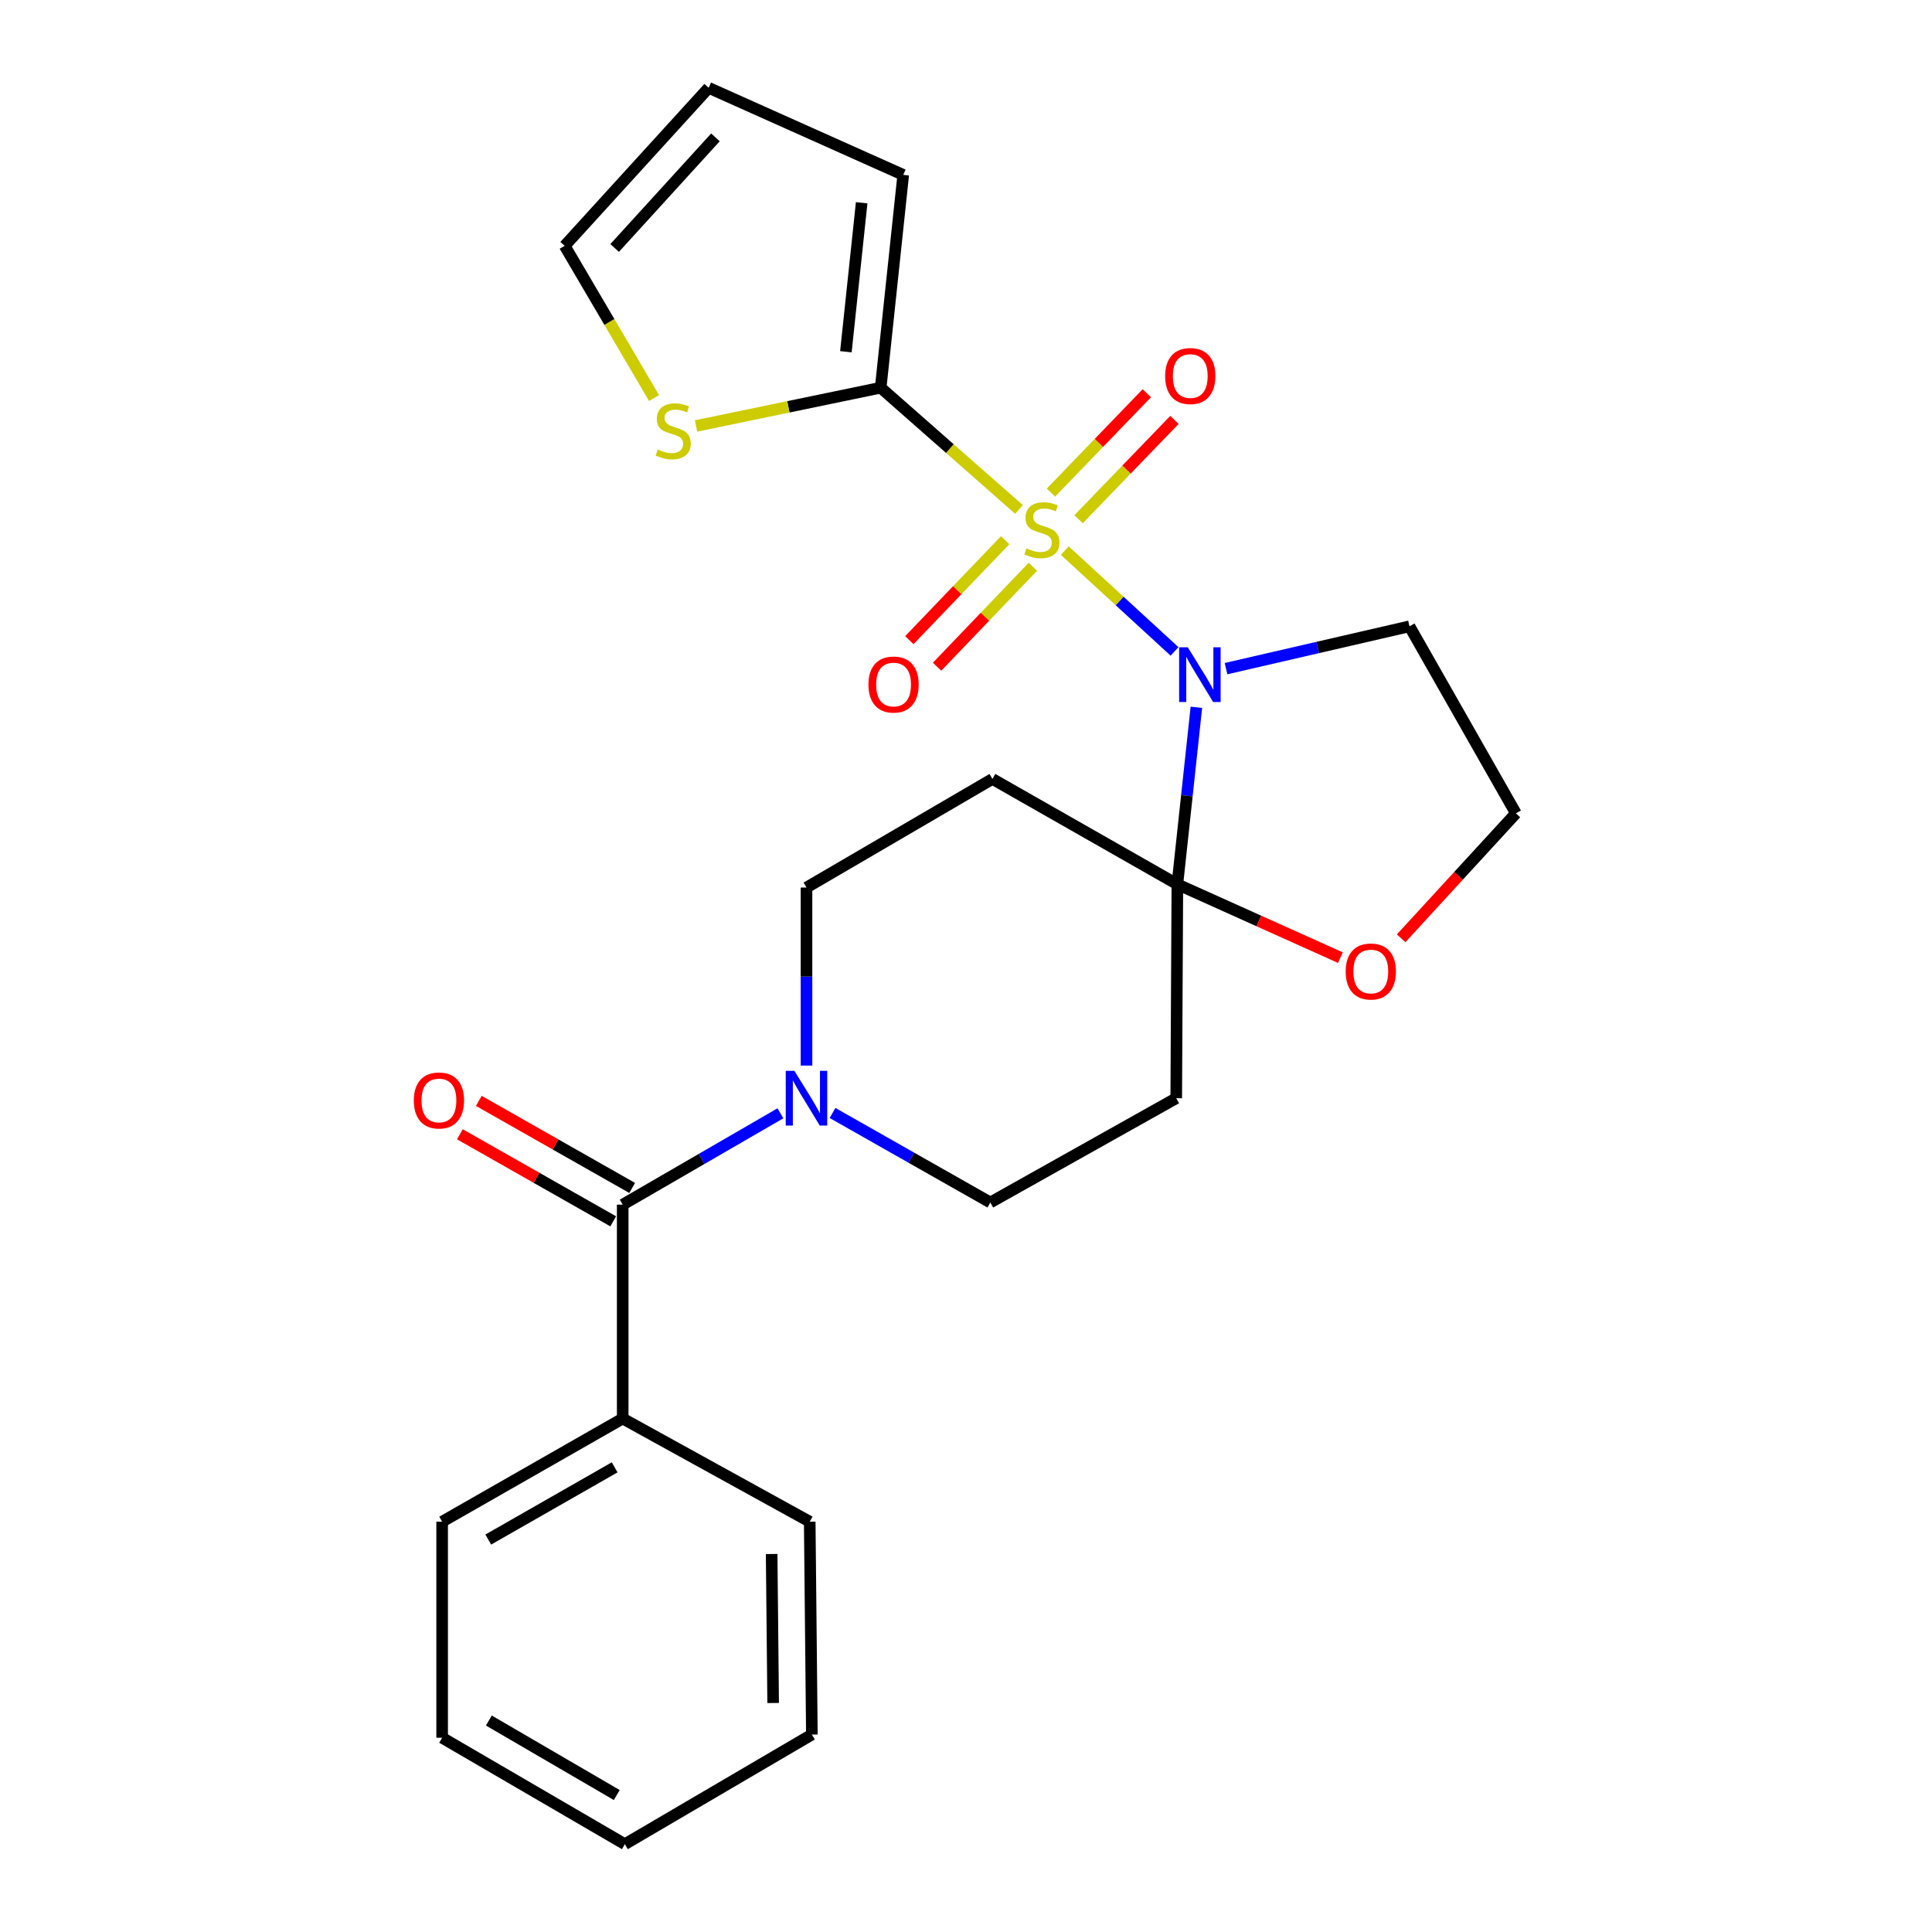 <?xml version='1.0' encoding='iso-8859-1'?>
<svg version='1.1' baseProfile='full'
              xmlns='http://www.w3.org/2000/svg'
                      xmlns:rdkit='http://www.rdkit.org/xml'
                      xmlns:xlink='http://www.w3.org/1999/xlink'
                  xml:space='preserve'
width='1000px' height='1000px' viewBox='0 0 1000 1000'>
<!-- END OF HEADER -->
<rect style='opacity:1.0;fill:#FFFFFF;stroke:none' width='1000' height='1000' x='0' y='0'> </rect>
<path class='bond-0' d='M 551.14,285.009 L 579.544,311.089' style='fill:none;fill-rule:evenodd;stroke:#CCCC00;stroke-width:6px;stroke-linecap:butt;stroke-linejoin:miter;stroke-opacity:1' />
<path class='bond-0' d='M 579.544,311.089 L 607.948,337.17' style='fill:none;fill-rule:evenodd;stroke:#0000FF;stroke-width:6px;stroke-linecap:butt;stroke-linejoin:miter;stroke-opacity:1' />
<path class='bond-2' d='M 527.425,263.685 L 491.633,232.178' style='fill:none;fill-rule:evenodd;stroke:#CCCC00;stroke-width:6px;stroke-linecap:butt;stroke-linejoin:miter;stroke-opacity:1' />
<path class='bond-2' d='M 491.633,232.178 L 455.841,200.672' style='fill:none;fill-rule:evenodd;stroke:#000000;stroke-width:6px;stroke-linecap:butt;stroke-linejoin:miter;stroke-opacity:1' />
<path class='bond-8' d='M 558.278,268.752 L 583.086,243.05' style='fill:none;fill-rule:evenodd;stroke:#CCCC00;stroke-width:6px;stroke-linecap:butt;stroke-linejoin:miter;stroke-opacity:1' />
<path class='bond-8' d='M 583.086,243.05 L 607.893,217.348' style='fill:none;fill-rule:evenodd;stroke:#FF0000;stroke-width:6px;stroke-linecap:butt;stroke-linejoin:miter;stroke-opacity:1' />
<path class='bond-8' d='M 543.979,254.951 L 568.787,229.249' style='fill:none;fill-rule:evenodd;stroke:#CCCC00;stroke-width:6px;stroke-linecap:butt;stroke-linejoin:miter;stroke-opacity:1' />
<path class='bond-8' d='M 568.787,229.249 L 593.594,203.547' style='fill:none;fill-rule:evenodd;stroke:#FF0000;stroke-width:6px;stroke-linecap:butt;stroke-linejoin:miter;stroke-opacity:1' />
<path class='bond-9' d='M 520.257,279.617 L 495.469,305.482' style='fill:none;fill-rule:evenodd;stroke:#CCCC00;stroke-width:6px;stroke-linecap:butt;stroke-linejoin:miter;stroke-opacity:1' />
<path class='bond-9' d='M 495.469,305.482 L 470.681,331.346' style='fill:none;fill-rule:evenodd;stroke:#FF0000;stroke-width:6px;stroke-linecap:butt;stroke-linejoin:miter;stroke-opacity:1' />
<path class='bond-9' d='M 534.604,293.368 L 509.816,319.232' style='fill:none;fill-rule:evenodd;stroke:#CCCC00;stroke-width:6px;stroke-linecap:butt;stroke-linejoin:miter;stroke-opacity:1' />
<path class='bond-9' d='M 509.816,319.232 L 485.029,345.096' style='fill:none;fill-rule:evenodd;stroke:#FF0000;stroke-width:6px;stroke-linecap:butt;stroke-linejoin:miter;stroke-opacity:1' />
<path class='bond-1' d='M 619.246,366.098 L 614.324,411.907' style='fill:none;fill-rule:evenodd;stroke:#0000FF;stroke-width:6px;stroke-linecap:butt;stroke-linejoin:miter;stroke-opacity:1' />
<path class='bond-1' d='M 614.324,411.907 L 609.402,457.715' style='fill:none;fill-rule:evenodd;stroke:#000000;stroke-width:6px;stroke-linecap:butt;stroke-linejoin:miter;stroke-opacity:1' />
<path class='bond-13' d='M 634.584,346.09 L 682.064,335.135' style='fill:none;fill-rule:evenodd;stroke:#0000FF;stroke-width:6px;stroke-linecap:butt;stroke-linejoin:miter;stroke-opacity:1' />
<path class='bond-13' d='M 682.064,335.135 L 729.544,324.181' style='fill:none;fill-rule:evenodd;stroke:#000000;stroke-width:6px;stroke-linecap:butt;stroke-linejoin:miter;stroke-opacity:1' />
<path class='bond-5' d='M 609.402,457.715 L 608.817,568.429' style='fill:none;fill-rule:evenodd;stroke:#000000;stroke-width:6px;stroke-linecap:butt;stroke-linejoin:miter;stroke-opacity:1' />
<path class='bond-6' d='M 609.402,457.715 L 513.682,403.186' style='fill:none;fill-rule:evenodd;stroke:#000000;stroke-width:6px;stroke-linecap:butt;stroke-linejoin:miter;stroke-opacity:1' />
<path class='bond-10' d='M 609.402,457.715 L 651.592,476.696' style='fill:none;fill-rule:evenodd;stroke:#000000;stroke-width:6px;stroke-linecap:butt;stroke-linejoin:miter;stroke-opacity:1' />
<path class='bond-10' d='M 651.592,476.696 L 693.783,495.677' style='fill:none;fill-rule:evenodd;stroke:#FF0000;stroke-width:6px;stroke-linecap:butt;stroke-linejoin:miter;stroke-opacity:1' />
<path class='bond-7' d='M 455.841,200.672 L 408.057,210.576' style='fill:none;fill-rule:evenodd;stroke:#000000;stroke-width:6px;stroke-linecap:butt;stroke-linejoin:miter;stroke-opacity:1' />
<path class='bond-7' d='M 408.057,210.576 L 360.272,220.479' style='fill:none;fill-rule:evenodd;stroke:#CCCC00;stroke-width:6px;stroke-linecap:butt;stroke-linejoin:miter;stroke-opacity:1' />
<path class='bond-14' d='M 455.841,200.672 L 467.51,90.522' style='fill:none;fill-rule:evenodd;stroke:#000000;stroke-width:6px;stroke-linecap:butt;stroke-linejoin:miter;stroke-opacity:1' />
<path class='bond-14' d='M 437.829,182.056 L 445.998,104.95' style='fill:none;fill-rule:evenodd;stroke:#000000;stroke-width:6px;stroke-linecap:butt;stroke-linejoin:miter;stroke-opacity:1' />
<path class='bond-3' d='M 417.442,551.543 L 417.442,505.468' style='fill:none;fill-rule:evenodd;stroke:#0000FF;stroke-width:6px;stroke-linecap:butt;stroke-linejoin:miter;stroke-opacity:1' />
<path class='bond-3' d='M 417.442,505.468 L 417.442,459.393' style='fill:none;fill-rule:evenodd;stroke:#000000;stroke-width:6px;stroke-linecap:butt;stroke-linejoin:miter;stroke-opacity:1' />
<path class='bond-4' d='M 403.954,576.24 L 363.13,599.88' style='fill:none;fill-rule:evenodd;stroke:#0000FF;stroke-width:6px;stroke-linecap:butt;stroke-linejoin:miter;stroke-opacity:1' />
<path class='bond-4' d='M 363.13,599.88 L 322.307,623.52' style='fill:none;fill-rule:evenodd;stroke:#000000;stroke-width:6px;stroke-linecap:butt;stroke-linejoin:miter;stroke-opacity:1' />
<path class='bond-27' d='M 430.917,576.073 L 471.753,599.239' style='fill:none;fill-rule:evenodd;stroke:#0000FF;stroke-width:6px;stroke-linecap:butt;stroke-linejoin:miter;stroke-opacity:1' />
<path class='bond-27' d='M 471.753,599.239 L 512.589,622.405' style='fill:none;fill-rule:evenodd;stroke:#000000;stroke-width:6px;stroke-linecap:butt;stroke-linejoin:miter;stroke-opacity:1' />
<path class='bond-15' d='M 327.212,614.879 L 287.523,592.346' style='fill:none;fill-rule:evenodd;stroke:#000000;stroke-width:6px;stroke-linecap:butt;stroke-linejoin:miter;stroke-opacity:1' />
<path class='bond-15' d='M 287.523,592.346 L 247.834,569.814' style='fill:none;fill-rule:evenodd;stroke:#FF0000;stroke-width:6px;stroke-linecap:butt;stroke-linejoin:miter;stroke-opacity:1' />
<path class='bond-15' d='M 317.401,632.161 L 277.712,609.628' style='fill:none;fill-rule:evenodd;stroke:#000000;stroke-width:6px;stroke-linecap:butt;stroke-linejoin:miter;stroke-opacity:1' />
<path class='bond-15' d='M 277.712,609.628 L 238.022,587.095' style='fill:none;fill-rule:evenodd;stroke:#FF0000;stroke-width:6px;stroke-linecap:butt;stroke-linejoin:miter;stroke-opacity:1' />
<path class='bond-16' d='M 322.307,623.52 L 322.307,734.234' style='fill:none;fill-rule:evenodd;stroke:#000000;stroke-width:6px;stroke-linecap:butt;stroke-linejoin:miter;stroke-opacity:1' />
<path class='bond-11' d='M 608.817,568.429 L 512.589,622.405' style='fill:none;fill-rule:evenodd;stroke:#000000;stroke-width:6px;stroke-linecap:butt;stroke-linejoin:miter;stroke-opacity:1' />
<path class='bond-12' d='M 513.682,403.186 L 417.442,459.393' style='fill:none;fill-rule:evenodd;stroke:#000000;stroke-width:6px;stroke-linecap:butt;stroke-linejoin:miter;stroke-opacity:1' />
<path class='bond-17' d='M 338.534,206.035 L 315.405,166.633' style='fill:none;fill-rule:evenodd;stroke:#CCCC00;stroke-width:6px;stroke-linecap:butt;stroke-linejoin:miter;stroke-opacity:1' />
<path class='bond-17' d='M 315.405,166.633 L 292.277,127.231' style='fill:none;fill-rule:evenodd;stroke:#000000;stroke-width:6px;stroke-linecap:butt;stroke-linejoin:miter;stroke-opacity:1' />
<path class='bond-26' d='M 725.227,485.664 L 754.926,453.324' style='fill:none;fill-rule:evenodd;stroke:#FF0000;stroke-width:6px;stroke-linecap:butt;stroke-linejoin:miter;stroke-opacity:1' />
<path class='bond-26' d='M 754.926,453.324 L 784.625,420.984' style='fill:none;fill-rule:evenodd;stroke:#000000;stroke-width:6px;stroke-linecap:butt;stroke-linejoin:miter;stroke-opacity:1' />
<path class='bond-19' d='M 729.544,324.181 L 784.625,420.984' style='fill:none;fill-rule:evenodd;stroke:#000000;stroke-width:6px;stroke-linecap:butt;stroke-linejoin:miter;stroke-opacity:1' />
<path class='bond-18' d='M 467.51,90.522 L 366.8,45.455' style='fill:none;fill-rule:evenodd;stroke:#000000;stroke-width:6px;stroke-linecap:butt;stroke-linejoin:miter;stroke-opacity:1' />
<path class='bond-20' d='M 322.307,734.234 L 228.85,787.625' style='fill:none;fill-rule:evenodd;stroke:#000000;stroke-width:6px;stroke-linecap:butt;stroke-linejoin:miter;stroke-opacity:1' />
<path class='bond-20' d='M 318.146,759.498 L 252.726,796.872' style='fill:none;fill-rule:evenodd;stroke:#000000;stroke-width:6px;stroke-linecap:butt;stroke-linejoin:miter;stroke-opacity:1' />
<path class='bond-21' d='M 322.307,734.234 L 419.109,787.625' style='fill:none;fill-rule:evenodd;stroke:#000000;stroke-width:6px;stroke-linecap:butt;stroke-linejoin:miter;stroke-opacity:1' />
<path class='bond-25' d='M 292.277,127.231 L 366.8,45.455' style='fill:none;fill-rule:evenodd;stroke:#000000;stroke-width:6px;stroke-linecap:butt;stroke-linejoin:miter;stroke-opacity:1' />
<path class='bond-25' d='M 318.144,128.35 L 370.31,71.107' style='fill:none;fill-rule:evenodd;stroke:#000000;stroke-width:6px;stroke-linecap:butt;stroke-linejoin:miter;stroke-opacity:1' />
<path class='bond-23' d='M 228.85,787.625 L 228.85,899.454' style='fill:none;fill-rule:evenodd;stroke:#000000;stroke-width:6px;stroke-linecap:butt;stroke-linejoin:miter;stroke-opacity:1' />
<path class='bond-22' d='M 419.109,787.625 L 420.224,897.798' style='fill:none;fill-rule:evenodd;stroke:#000000;stroke-width:6px;stroke-linecap:butt;stroke-linejoin:miter;stroke-opacity:1' />
<path class='bond-22' d='M 399.405,804.352 L 400.185,881.473' style='fill:none;fill-rule:evenodd;stroke:#000000;stroke-width:6px;stroke-linecap:butt;stroke-linejoin:miter;stroke-opacity:1' />
<path class='bond-24' d='M 420.224,897.798 L 323.422,954.545' style='fill:none;fill-rule:evenodd;stroke:#000000;stroke-width:6px;stroke-linecap:butt;stroke-linejoin:miter;stroke-opacity:1' />
<path class='bond-28' d='M 228.85,899.454 L 323.422,954.545' style='fill:none;fill-rule:evenodd;stroke:#000000;stroke-width:6px;stroke-linecap:butt;stroke-linejoin:miter;stroke-opacity:1' />
<path class='bond-28' d='M 253.038,890.546 L 319.239,929.11' style='fill:none;fill-rule:evenodd;stroke:#000000;stroke-width:6px;stroke-linecap:butt;stroke-linejoin:miter;stroke-opacity:1' />
<path  class='atom-0' d='M 531.284 283.844
Q 531.604 283.964, 532.924 284.524
Q 534.244 285.084, 535.684 285.444
Q 537.164 285.764, 538.604 285.764
Q 541.284 285.764, 542.844 284.484
Q 544.404 283.164, 544.404 280.884
Q 544.404 279.324, 543.604 278.364
Q 542.844 277.404, 541.644 276.884
Q 540.444 276.364, 538.444 275.764
Q 535.924 275.004, 534.404 274.284
Q 532.924 273.564, 531.844 272.044
Q 530.804 270.524, 530.804 267.964
Q 530.804 264.404, 533.204 262.204
Q 535.644 260.004, 540.444 260.004
Q 543.724 260.004, 547.444 261.564
L 546.524 264.644
Q 543.124 263.244, 540.564 263.244
Q 537.804 263.244, 536.284 264.404
Q 534.764 265.524, 534.804 267.484
Q 534.804 269.004, 535.564 269.924
Q 536.364 270.844, 537.484 271.364
Q 538.644 271.884, 540.564 272.484
Q 543.124 273.284, 544.644 274.084
Q 546.164 274.884, 547.244 276.524
Q 548.364 278.124, 548.364 280.884
Q 548.364 284.804, 545.724 286.924
Q 543.124 289.004, 538.764 289.004
Q 536.244 289.004, 534.324 288.444
Q 532.444 287.924, 530.204 287.004
L 531.284 283.844
' fill='#CCCC00'/>
<path  class='atom-1' d='M 614.801 335.05
L 624.081 350.05
Q 625.001 351.53, 626.481 354.21
Q 627.961 356.89, 628.041 357.05
L 628.041 335.05
L 631.801 335.05
L 631.801 363.37
L 627.921 363.37
L 617.961 346.97
Q 616.801 345.05, 615.561 342.85
Q 614.361 340.65, 614.001 339.97
L 614.001 363.37
L 610.321 363.37
L 610.321 335.05
L 614.801 335.05
' fill='#0000FF'/>
<path  class='atom-4' d='M 411.182 554.269
L 420.462 569.269
Q 421.382 570.749, 422.862 573.429
Q 424.342 576.109, 424.422 576.269
L 424.422 554.269
L 428.182 554.269
L 428.182 582.589
L 424.302 582.589
L 414.342 566.189
Q 413.182 564.269, 411.942 562.069
Q 410.742 559.869, 410.382 559.189
L 410.382 582.589
L 406.702 582.589
L 406.702 554.269
L 411.182 554.269
' fill='#0000FF'/>
<path  class='atom-8' d='M 340.451 232.649
Q 340.771 232.769, 342.091 233.329
Q 343.411 233.889, 344.851 234.249
Q 346.331 234.569, 347.771 234.569
Q 350.451 234.569, 352.011 233.289
Q 353.571 231.969, 353.571 229.689
Q 353.571 228.129, 352.771 227.169
Q 352.011 226.209, 350.811 225.689
Q 349.611 225.169, 347.611 224.569
Q 345.091 223.809, 343.571 223.089
Q 342.091 222.369, 341.011 220.849
Q 339.971 219.329, 339.971 216.769
Q 339.971 213.209, 342.371 211.009
Q 344.811 208.809, 349.611 208.809
Q 352.891 208.809, 356.611 210.369
L 355.691 213.449
Q 352.291 212.049, 349.731 212.049
Q 346.971 212.049, 345.451 213.209
Q 343.931 214.329, 343.971 216.289
Q 343.971 217.809, 344.731 218.729
Q 345.531 219.649, 346.651 220.169
Q 347.811 220.689, 349.731 221.289
Q 352.291 222.089, 353.811 222.889
Q 355.331 223.689, 356.411 225.329
Q 357.531 226.929, 357.531 229.689
Q 357.531 233.609, 354.891 235.729
Q 352.291 237.809, 347.931 237.809
Q 345.411 237.809, 343.491 237.249
Q 341.611 236.729, 339.371 235.809
L 340.451 232.649
' fill='#CCCC00'/>
<path  class='atom-9' d='M 603.082 194.636
Q 603.082 187.836, 606.442 184.036
Q 609.802 180.236, 616.082 180.236
Q 622.362 180.236, 625.722 184.036
Q 629.082 187.836, 629.082 194.636
Q 629.082 201.516, 625.682 205.436
Q 622.282 209.316, 616.082 209.316
Q 609.842 209.316, 606.442 205.436
Q 603.082 201.556, 603.082 194.636
M 616.082 206.116
Q 620.402 206.116, 622.722 203.236
Q 625.082 200.316, 625.082 194.636
Q 625.082 189.076, 622.722 186.276
Q 620.402 183.436, 616.082 183.436
Q 611.762 183.436, 609.402 186.236
Q 607.082 189.036, 607.082 194.636
Q 607.082 200.356, 609.402 203.236
Q 611.762 206.116, 616.082 206.116
' fill='#FF0000'/>
<path  class='atom-10' d='M 449.509 354.313
Q 449.509 347.513, 452.869 343.713
Q 456.229 339.913, 462.509 339.913
Q 468.789 339.913, 472.149 343.713
Q 475.509 347.513, 475.509 354.313
Q 475.509 361.193, 472.109 365.113
Q 468.709 368.993, 462.509 368.993
Q 456.269 368.993, 452.869 365.113
Q 449.509 361.233, 449.509 354.313
M 462.509 365.793
Q 466.829 365.793, 469.149 362.913
Q 471.509 359.993, 471.509 354.313
Q 471.509 348.753, 469.149 345.953
Q 466.829 343.113, 462.509 343.113
Q 458.189 343.113, 455.829 345.913
Q 453.509 348.713, 453.509 354.313
Q 453.509 360.033, 455.829 362.913
Q 458.189 365.793, 462.509 365.793
' fill='#FF0000'/>
<path  class='atom-11' d='M 696.528 502.84
Q 696.528 496.04, 699.888 492.24
Q 703.248 488.44, 709.528 488.44
Q 715.808 488.44, 719.168 492.24
Q 722.528 496.04, 722.528 502.84
Q 722.528 509.72, 719.128 513.64
Q 715.728 517.52, 709.528 517.52
Q 703.288 517.52, 699.888 513.64
Q 696.528 509.76, 696.528 502.84
M 709.528 514.32
Q 713.848 514.32, 716.168 511.44
Q 718.528 508.52, 718.528 502.84
Q 718.528 497.28, 716.168 494.48
Q 713.848 491.64, 709.528 491.64
Q 705.208 491.64, 702.848 494.44
Q 700.528 497.24, 700.528 502.84
Q 700.528 508.56, 702.848 511.44
Q 705.208 514.32, 709.528 514.32
' fill='#FF0000'/>
<path  class='atom-16' d='M 214.193 569.602
Q 214.193 562.802, 217.553 559.002
Q 220.913 555.202, 227.193 555.202
Q 233.473 555.202, 236.833 559.002
Q 240.193 562.802, 240.193 569.602
Q 240.193 576.482, 236.793 580.402
Q 233.393 584.282, 227.193 584.282
Q 220.953 584.282, 217.553 580.402
Q 214.193 576.522, 214.193 569.602
M 227.193 581.082
Q 231.513 581.082, 233.833 578.202
Q 236.193 575.282, 236.193 569.602
Q 236.193 564.042, 233.833 561.242
Q 231.513 558.402, 227.193 558.402
Q 222.873 558.402, 220.513 561.202
Q 218.193 564.002, 218.193 569.602
Q 218.193 575.322, 220.513 578.202
Q 222.873 581.082, 227.193 581.082
' fill='#FF0000'/>
</svg>

